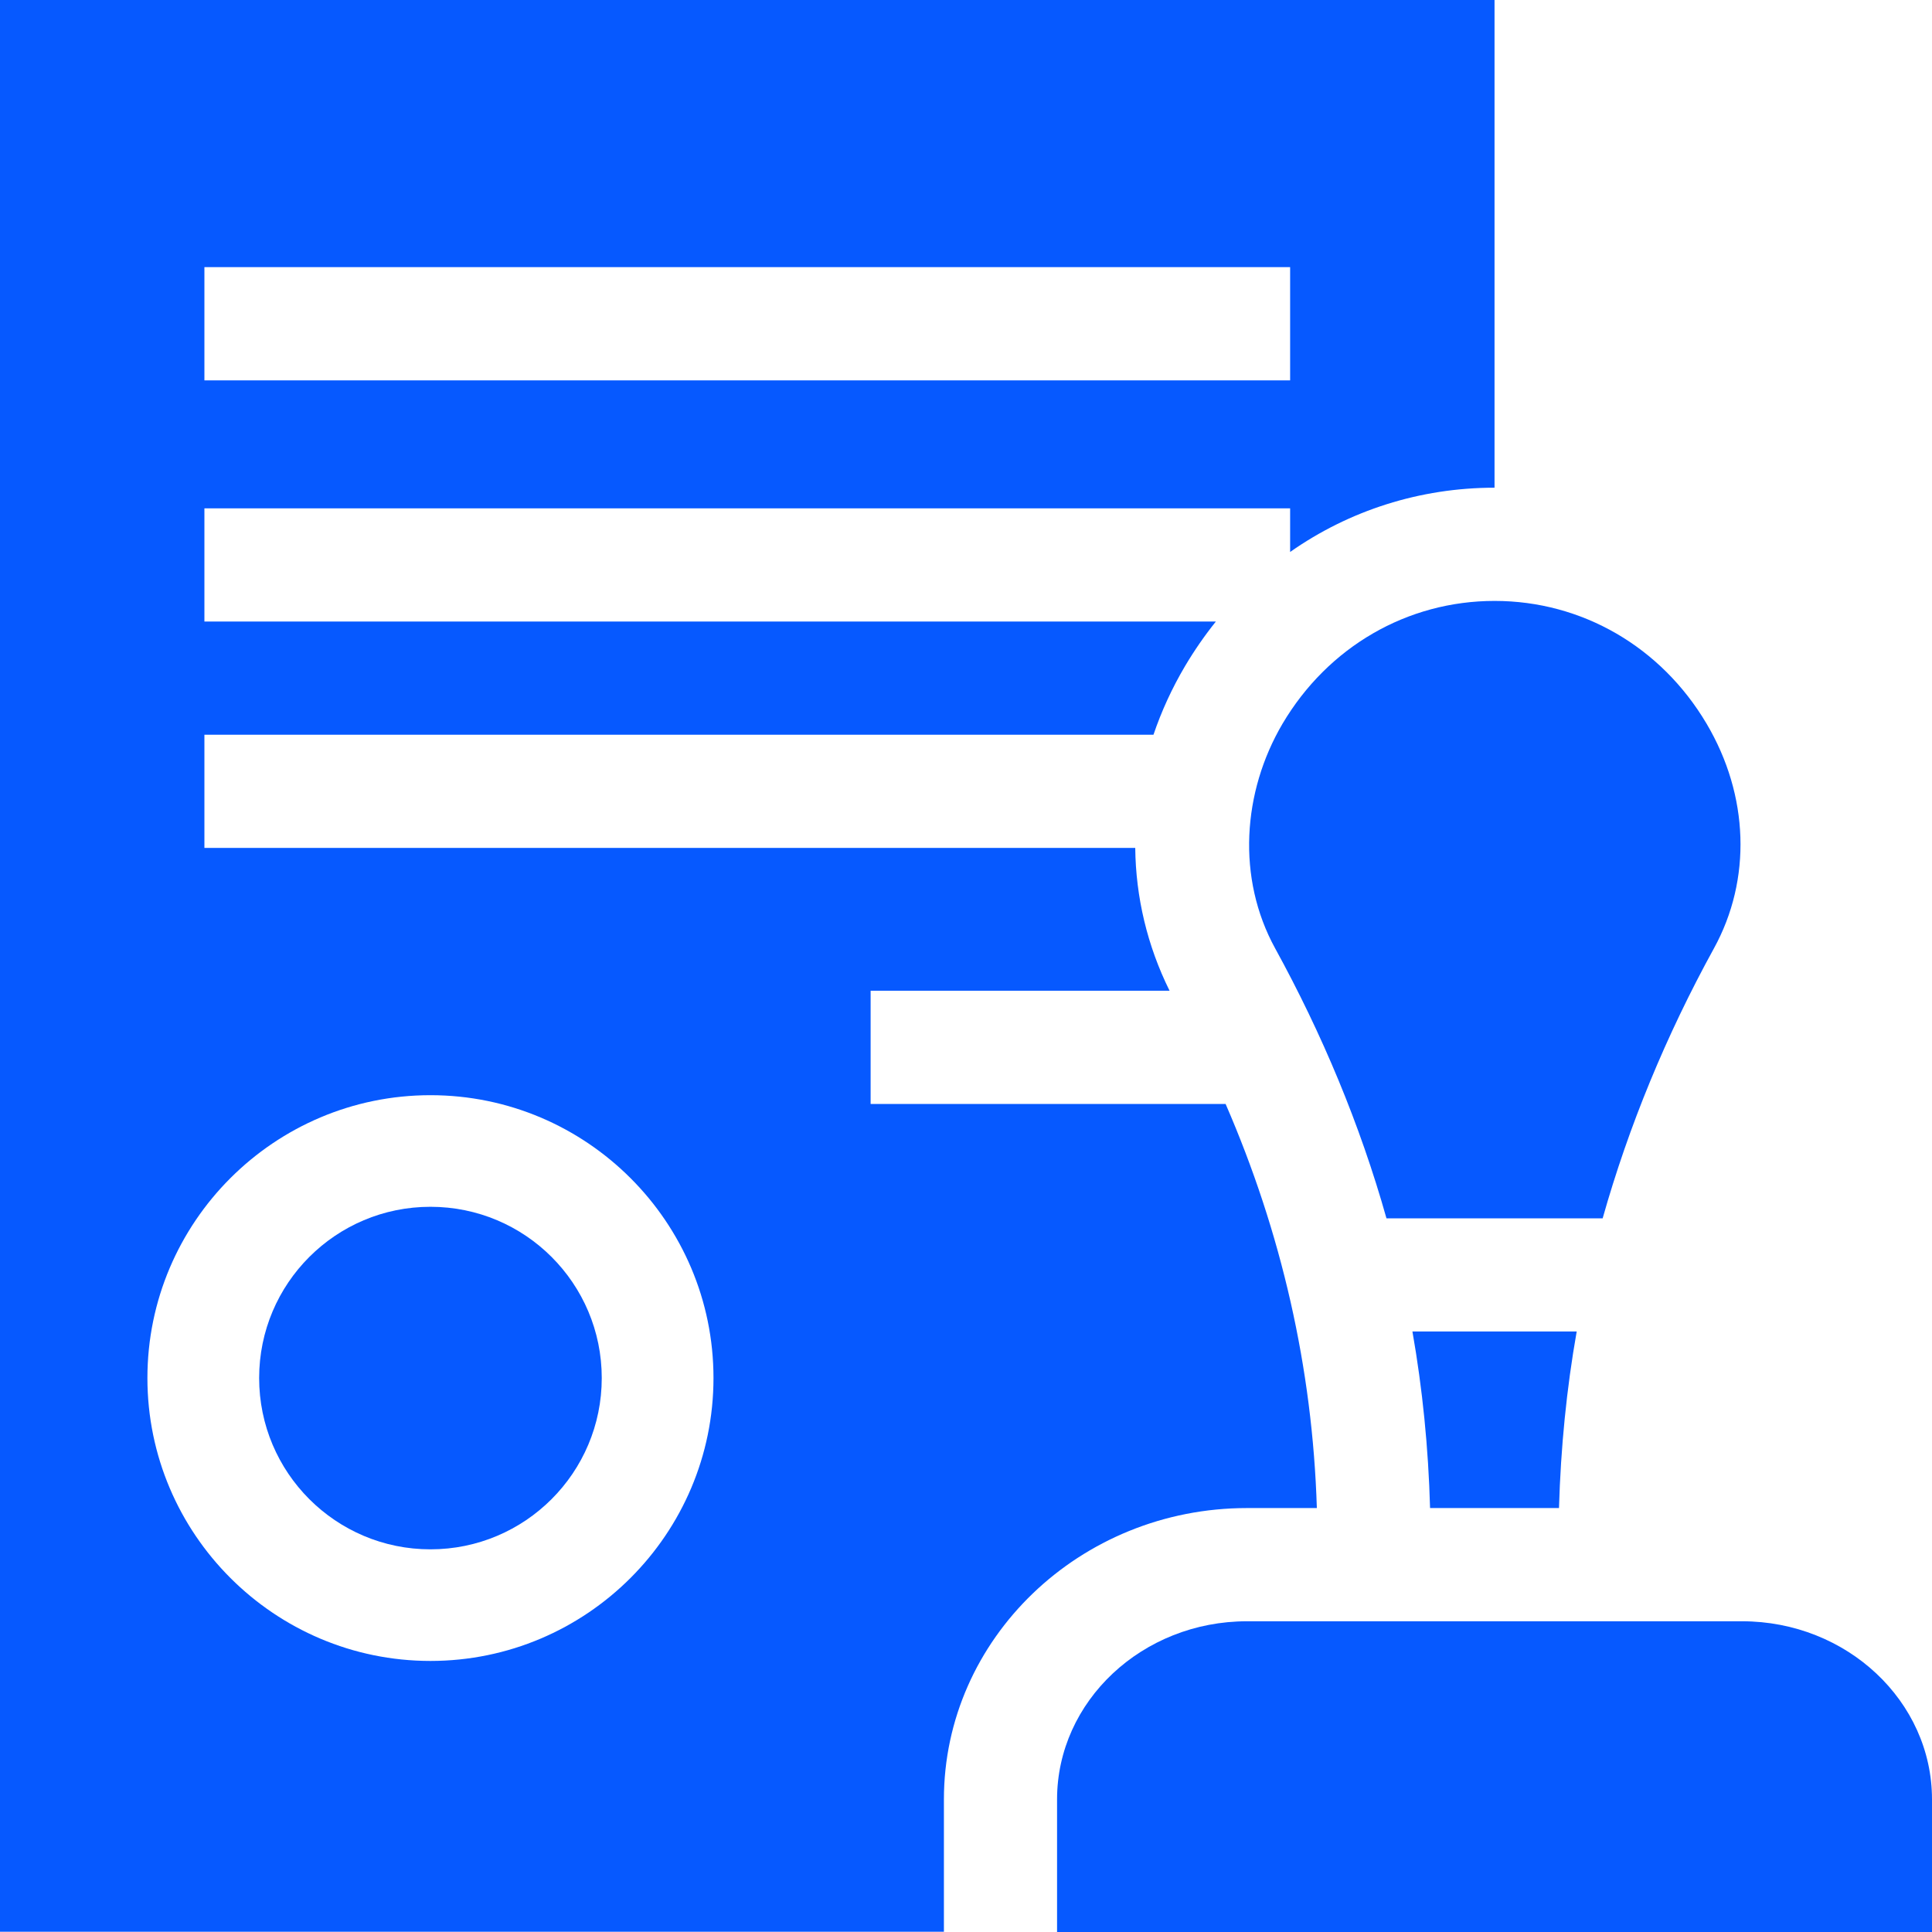 <svg width="30" height="30" viewBox="0 0 30 30" fill="none" xmlns="http://www.w3.org/2000/svg">
<g clip-path="url(#clip0_3629_26523)">
<path d="M6.684 24.058C8.153 24.058 9.344 22.867 9.344 21.398C9.344 19.929 8.153 18.739 6.684 18.739C5.215 18.739 4.024 19.929 4.024 21.398C4.024 22.867 5.215 24.058 6.684 24.058Z" fill="#0659FF"/>
<path d="M20.448 23.417C20.381 21.243 19.898 19.137 19.031 17.142H13.519V15.384H18.161C17.814 14.684 17.636 13.929 17.628 13.166H3.174V11.409H17.911C18.035 11.044 18.198 10.687 18.402 10.342C18.547 10.098 18.707 9.867 18.88 9.651H3.174V7.894H20.033V8.571C20.949 7.928 22.047 7.573 23.207 7.573V0H0V29.996H14.657V27.941C14.657 25.447 16.768 23.417 19.363 23.417H20.448V23.417ZM3.174 4.148H20.033V5.906H3.174V4.148ZM6.684 25.791C4.261 25.791 2.289 23.82 2.289 21.398C2.289 18.976 4.261 17.006 6.684 17.006C9.108 17.006 11.079 18.976 11.079 21.398C11.079 23.82 9.108 25.791 6.684 25.791Z" fill="#0659FF"/>
<path d="M27.051 25.175H19.363C17.737 25.175 16.414 26.416 16.414 27.941V30H30V27.941C30 26.416 28.677 25.175 27.051 25.175Z" fill="#0659FF"/>
<path d="M19.915 11.238C19.291 12.299 19.202 13.637 19.801 14.727C20.529 16.054 21.118 17.459 21.529 18.918H24.886C25.29 17.488 25.869 16.081 26.614 14.726C27.202 13.656 27.159 12.352 26.5 11.238C25.793 10.043 24.563 9.331 23.208 9.331C21.852 9.331 20.622 10.043 19.915 11.238Z" fill="#0659FF"/>
<path d="M24.208 23.417C24.235 22.479 24.326 21.562 24.483 20.675H21.932C22.088 21.562 22.18 22.479 22.206 23.417H24.208Z" fill="#0659FF"/>
</g>
<defs>
<clipPath id="clip0_3629_26523">
<rect width="30" height="30" fill="white"/>
</clipPath>
</defs>
</svg>
